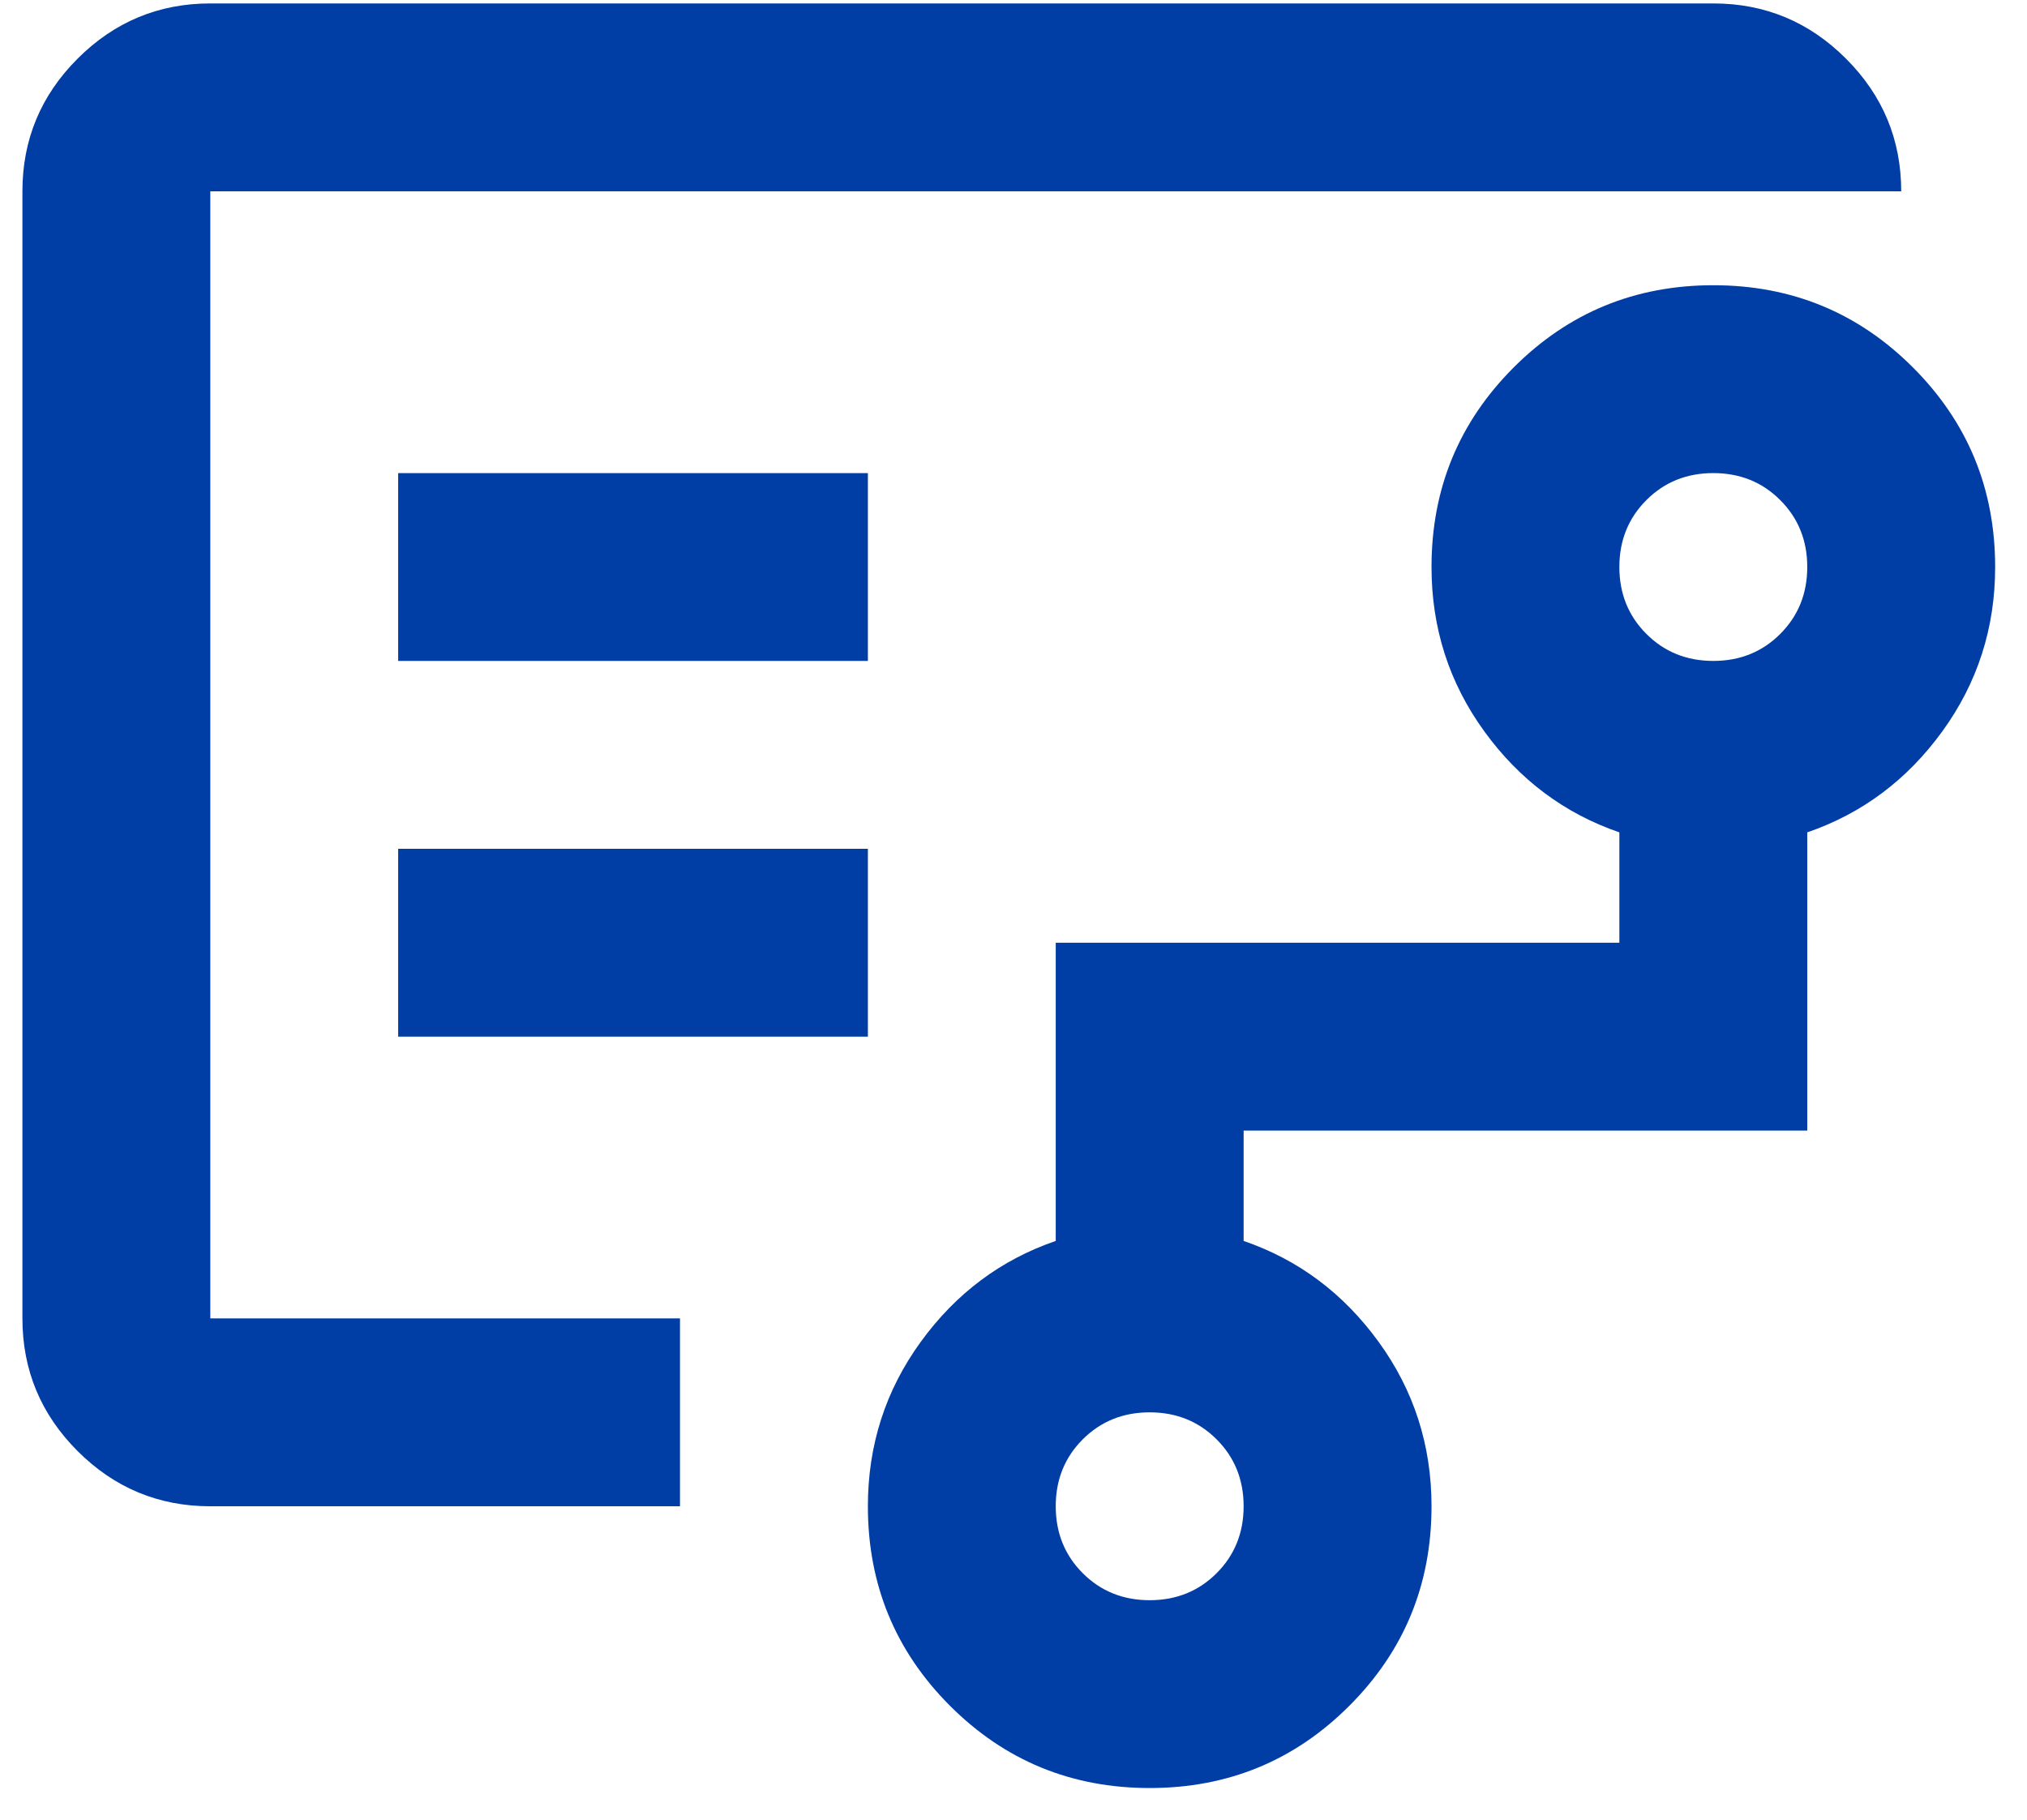<svg width="49" height="44" viewBox="0 0 49 44" fill="none" xmlns="http://www.w3.org/2000/svg">
<path d="M27.792 38.688C28.435 38.688 28.975 38.47 29.41 38.035C29.845 37.6 30.063 37.06 30.063 36.417C30.063 35.773 29.845 35.234 29.41 34.799C28.975 34.364 28.435 34.146 27.792 34.146C27.149 34.146 26.609 34.364 26.174 34.799C25.739 35.234 25.521 35.773 25.521 36.417C25.521 37.06 25.739 37.6 26.174 38.035C26.609 38.47 27.149 38.688 27.792 38.688ZM41.417 15.979C42.06 15.979 42.6 15.762 43.035 15.326C43.47 14.891 43.688 14.352 43.688 13.709C43.688 13.065 43.47 12.526 43.035 12.091C42.6 11.655 42.06 11.438 41.417 11.438C40.774 11.438 40.234 11.655 39.799 12.091C39.364 12.526 39.146 13.065 39.146 13.709C39.146 14.352 39.364 14.891 39.799 15.326C40.234 15.762 40.774 15.979 41.417 15.979ZM9.625 15.979H20.98V11.438H9.625V15.979ZM9.625 25.063H20.98V20.521H9.625V25.063ZM5.084 36.417C3.835 36.417 2.766 35.972 1.876 35.083C0.987 34.193 0.542 33.124 0.542 31.875V4.625C0.542 3.376 0.987 2.307 1.876 1.418C2.766 0.528 3.835 0.083 5.084 0.083H41.417C42.666 0.083 43.735 0.528 44.624 1.418C45.514 2.307 45.959 3.376 45.959 4.625H5.084V31.875H16.438V36.417H5.084ZM27.792 43.229C25.9 43.229 24.291 42.567 22.966 41.242C21.642 39.918 20.98 38.309 20.98 36.417C20.98 34.941 21.405 33.616 22.257 32.443C23.108 31.27 24.197 30.456 25.521 30.002V22.792H39.146V20.124C37.822 19.669 36.733 18.856 35.882 17.683C35.03 16.509 34.605 15.184 34.605 13.709C34.605 11.816 35.267 10.208 36.592 8.883C37.916 7.558 39.525 6.896 41.417 6.896C43.309 6.896 44.918 7.558 46.242 8.883C47.567 10.208 48.23 11.816 48.23 13.709C48.23 15.184 47.804 16.509 46.952 17.683C46.101 18.856 45.013 19.669 43.688 20.124V27.334H30.063V30.002C31.387 30.456 32.476 31.27 33.327 32.443C34.179 33.616 34.605 34.941 34.605 36.417C34.605 38.309 33.942 39.918 32.617 41.242C31.293 42.567 29.684 43.229 27.792 43.229Z" fill="#003DA5"/>
</svg>
